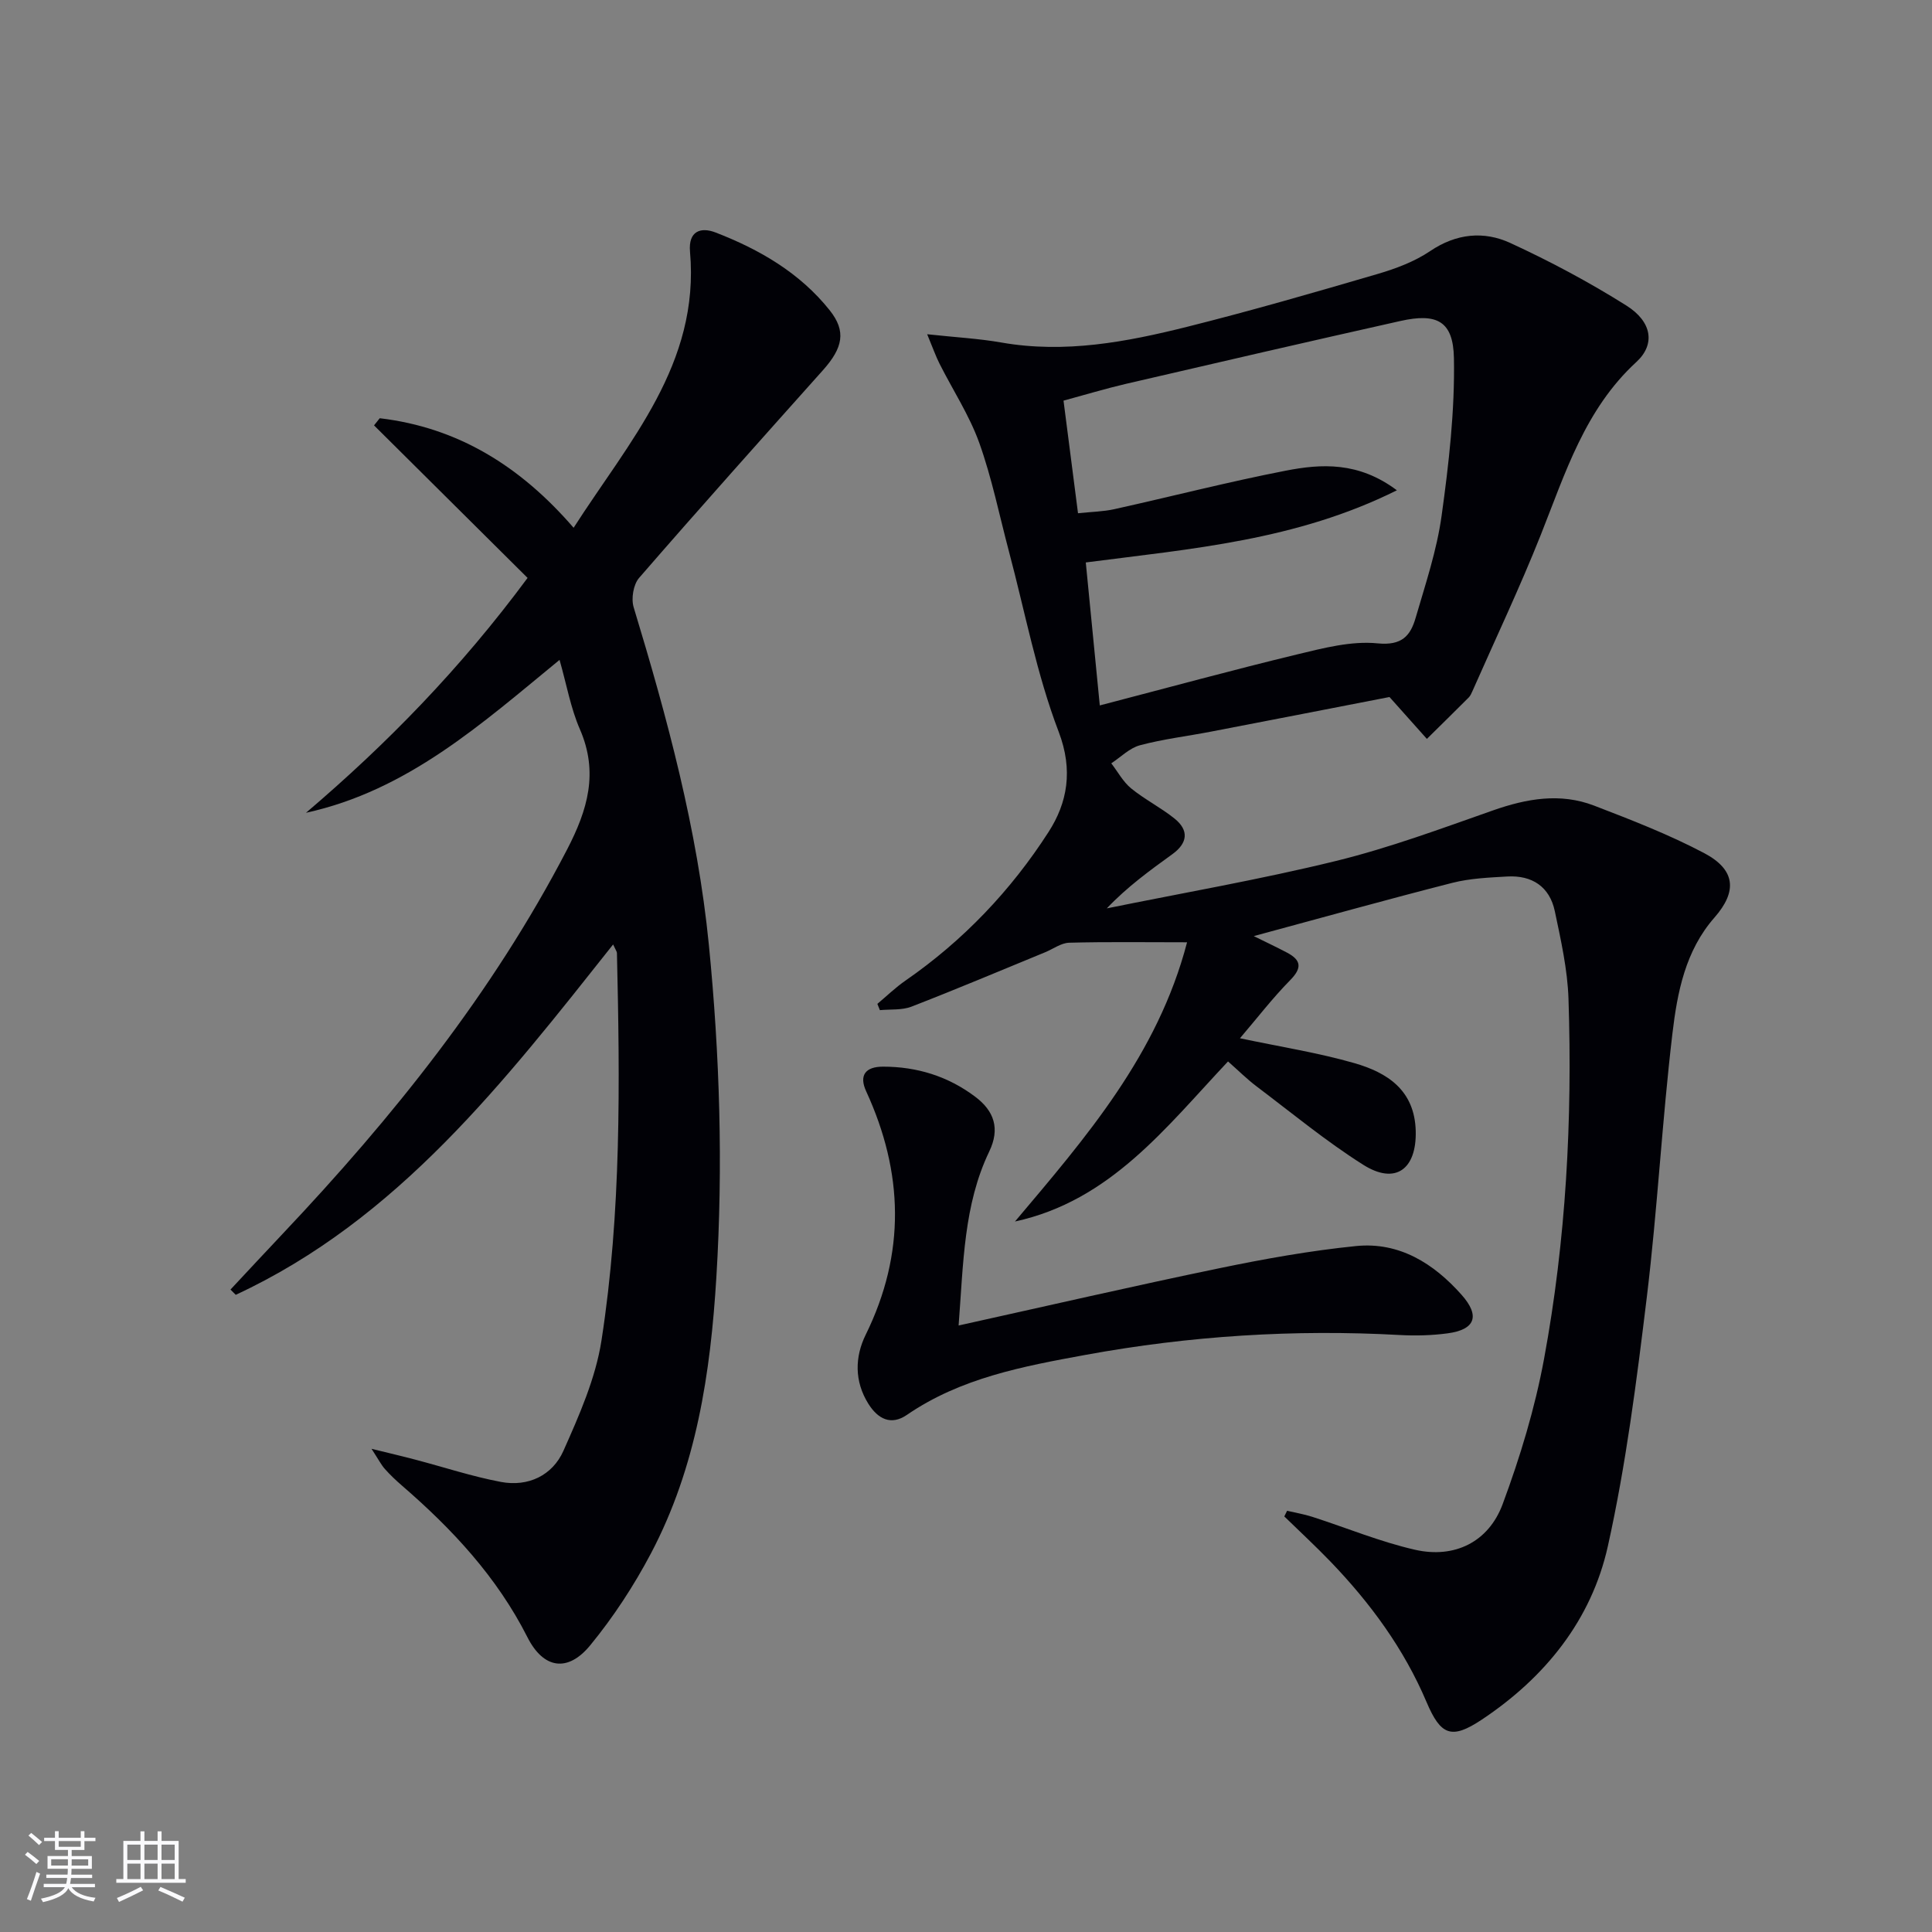 <svg enable-background="new 0 0 400 400" viewBox="0 0 400 400" xmlns="http://www.w3.org/2000/svg"><rect x="0" y="0" width="400" height="400" fill="#808080" stroke="none"/><g fill="#010106"><path d="m210.14 252.9c14.68-17.4 29.54-34.49 35.63-57.81-8.79 0-16.61-.12-24.41.09-1.69.05-3.34 1.31-5.01 1.99-9.2 3.78-18.36 7.65-27.63 11.24-1.98.77-4.35.52-6.55.73-.17-.43-.35-.87-.52-1.3 1.94-1.62 3.77-3.41 5.85-4.84 11.94-8.27 21.83-18.67 29.6-30.76 3.88-6.03 5.13-12.76 2.09-20.73-4.58-11.99-6.97-24.82-10.29-37.3-2-7.53-3.54-15.23-6.16-22.54-2.05-5.7-5.47-10.91-8.22-16.37-.77-1.52-1.33-3.14-2.56-6.1 6 .65 10.75.9 15.4 1.72 13.14 2.3 25.88-.12 38.47-3.27 13.2-3.31 26.29-7.09 39.36-10.92 3.8-1.11 7.69-2.57 10.93-4.76 5.41-3.65 11.11-4.18 16.58-1.66 8.25 3.8 16.33 8.11 24.02 12.95 5.33 3.35 6.04 8.04 2.07 11.69-10.66 9.8-14.71 23.01-19.8 35.82-4.35 10.94-9.41 21.59-14.16 32.37-.2.45-.42.94-.76 1.28-2.87 2.87-5.76 5.71-8.65 8.56-2.41-2.7-4.82-5.4-7.74-8.67-11.64 2.26-24.33 4.74-37.03 7.18-4.88.94-9.86 1.53-14.64 2.81-2.16.58-3.97 2.45-5.93 3.74 1.35 1.75 2.44 3.82 4.1 5.18 2.82 2.3 6.15 3.97 8.99 6.25 3.04 2.44 2.72 5.08-.42 7.36-4.68 3.39-9.36 6.77-13.6 11.24 15.82-3.22 31.75-5.97 47.42-9.81 11.06-2.71 21.82-6.71 32.58-10.49 6.96-2.44 13.89-3.66 20.88-.98 7.72 2.97 15.5 5.98 22.79 9.83 6.5 3.44 6.92 7.9 2.14 13.35-6.05 6.89-7.69 15.5-8.7 23.99-2.15 18.14-3.1 36.42-5.3 54.56-2.1 17.28-4.3 34.64-8.07 51.6-3.4 15.28-12.98 27.18-26.1 35.91-6.27 4.17-8.5 3.29-11.44-3.64-4.67-11.02-11.64-20.5-19.88-29.07-3.09-3.21-6.37-6.24-9.57-9.36.19-.39.39-.78.58-1.17 1.74.41 3.51.7 5.21 1.25 7.09 2.28 14.04 5.17 21.27 6.82 8.16 1.86 15.23-1.58 18.15-9.45 3.62-9.75 6.68-19.85 8.57-30.07 4.55-24.6 5.88-49.53 5.06-74.53-.2-6.08-1.57-12.16-2.83-18.15-1.07-5.08-4.71-7.48-9.85-7.19-3.8.22-7.69.38-11.35 1.31-13.65 3.48-27.23 7.28-41.13 11.03 2.29 1.14 4.61 2.22 6.88 3.42 2.96 1.56 3.15 3.17.65 5.71-3.65 3.71-6.85 7.88-10.39 12.02 8.56 1.81 16.26 3.01 23.69 5.15 6.82 1.96 12.47 5.59 12.7 14.02.21 7.95-4.19 11.24-10.86 7.03-7.7-4.86-14.78-10.72-22.07-16.22-1.98-1.49-3.75-3.26-5.93-5.18-12.86 13.65-24.35 28.85-44.11 33.14zm79.07-151.39c-20.87 10.4-42.56 12.1-64.41 14.94.97 9.9 1.9 19.4 2.9 29.6 14.02-3.65 27.4-7.31 40.89-10.57 5.44-1.31 11.2-2.82 16.62-2.28 5.02.5 6.79-1.55 7.87-5.24 2.04-7 4.4-14.02 5.39-21.19 1.5-10.8 2.75-21.76 2.55-32.62-.14-7.72-3.56-9.38-11.1-7.69-18.94 4.24-37.85 8.61-56.75 13-4.29 1-8.52 2.28-12.98 3.49 1.03 8.04 2 15.55 3 23.31 2.93-.31 5.27-.34 7.51-.84 11.82-2.62 23.56-5.65 35.44-7.96 7.46-1.46 15.12-1.9 23.07 4.05z"/><path d="m63.35 168.28c16.74-14.25 31.99-29.86 45.88-48.63-10.67-10.59-21.23-21.08-31.79-31.58.39-.49.79-.99 1.18-1.48 16.16 1.91 29.11 9.91 40.14 22.68 11.44-17.85 26.16-33.89 24.1-57.15-.38-4.31 2.24-5.16 5.28-3.99 9.09 3.51 17.46 8.35 23.64 16.11 3.46 4.35 2.75 7.76-1.41 12.42-12.75 14.27-25.52 28.54-38.06 43-1.18 1.36-1.66 4.28-1.12 6.06 6.95 22.9 13.21 46 15.57 69.86 2.26 22.85 2.96 45.77 1.56 68.78-1.21 19.95-4.13 39.37-13.53 57.22-3.54 6.71-7.78 13.2-12.59 19.06-4.67 5.69-9.7 4.86-13-1.67-6.3-12.45-15.53-22.36-25.94-31.36-1.25-1.08-2.47-2.23-3.57-3.47-.74-.82-1.25-1.85-2.77-4.18 3.91.96 6.49 1.56 9.05 2.24 5.92 1.55 11.76 3.49 17.75 4.62 5.64 1.06 10.66-1.35 12.93-6.44 3.27-7.35 6.66-15 7.88-22.85 4.12-26.57 3.82-53.41 3.2-80.22-.01-.29-.24-.57-.79-1.77-22.53 28.4-44.53 56.92-78.13 72.54-.36-.36-.72-.73-1.09-1.09 3.59-3.84 7.17-7.7 10.78-11.52 22.84-24.16 43.49-49.89 58.91-79.59 4.27-8.23 6.55-15.95 2.64-24.92-1.9-4.36-2.73-9.19-4.2-14.34-16.18 13.27-31.44 27.04-52.5 31.66z"/><path d="m198.47 274.43c18.58-4.11 36.18-8.17 53.86-11.83 9.4-1.95 18.9-3.66 28.44-4.62 8.93-.89 16.07 3.6 21.83 10.09 3.91 4.4 2.82 7.23-2.93 7.99-3.25.43-6.58.52-9.86.34-21.85-1.21-43.52.17-65.04 4.11-12.93 2.37-25.83 4.76-37.01 12.43-3.3 2.26-6 .83-7.96-2.28-2.93-4.66-2.83-9.73-.56-14.33 8.29-16.86 7.83-33.56.09-50.39-1.5-3.26-.21-5.1 3.49-5.1 7.05 0 13.46 1.99 19.09 6.23 3.92 2.95 5.18 6.59 2.9 11.34-5.3 11.05-5.34 23.04-6.34 36.02z"/></g><path d="m5.17 384 .55-.58c.85.61 1.65 1.24 2.4 1.87l-.59.64c-.83-.73-1.62-1.38-2.36-1.93m1.22 9.53-.82-.34c.71-1.76 1.37-3.64 1.98-5.63.24.13.5.25.76.36-.6 1.67-1.24 3.54-1.92 5.61m-.5-13.5.57-.54c.56.44 1.31 1.06 2.26 1.87l-.64.64c-.68-.66-1.41-1.32-2.19-1.97m3.25.46h2.24v-1.36h.77v1.36h4.57v-1.36h.76v1.36h2.28v.69h-2.28v1.84h-2.64v1.26h4.18v2.64h-4.21c0 .45-.02.86-.05 1.21h4.32v.69h-4.38c-.04.34-.1.75-.19 1.22h5.15v.69h-4.82c.87 1.19 2.51 1.92 4.93 2.19-.17.32-.3.57-.37.76-2.77-.49-4.52-1.41-5.26-2.76-.56 1.26-2.3 2.23-5.24 2.9-.12-.24-.26-.48-.43-.72 2.73-.55 4.38-1.34 4.96-2.38h-4.38v-.69h4.65c.1-.38.17-.79.21-1.22h-4.32v-.69h4.4c.03-.34.05-.75.05-1.21h-4.2v-2.64h4.23v-1.26h-2.69v-1.84h-2.24zm1.46 4.46v1.29h3.45c.01-.4.02-.57.01-.53v-.32-.45h-3.46zm1.55-2.59h4.57v-1.19h-4.57zm6.11 2.59h-3.42v.77c-.01.19-.01.37-.02.53h3.44z" fill="#fafafc"/><path d="m32.63 379.16h.82v1.98h3.54v7.89h1.46v.78h-14.37v-.78h1.46v-7.89h3.54v-1.98h.82v1.98h2.73zm-3.49 11.48.5.73c-1.61.82-3.28 1.63-5 2.41-.13-.27-.28-.55-.44-.82 1.75-.72 3.4-1.49 4.94-2.32m-2.78-5.55h2.73v-3.18h-2.73zm0 3.95h2.73v-3.2h-2.73zm3.54-3.95h2.73v-3.18h-2.73zm0 3.95h2.73v-3.2h-2.73zm7.89 4.68c-1.84-.92-3.51-1.7-5.02-2.32l.45-.73c1.89.8 3.57 1.55 5.04 2.23zm-1.62-11.81h-2.73v3.18h2.73zm-2.73 7.13h2.73v-3.2h-2.73z" fill="#fafafc"/></svg>